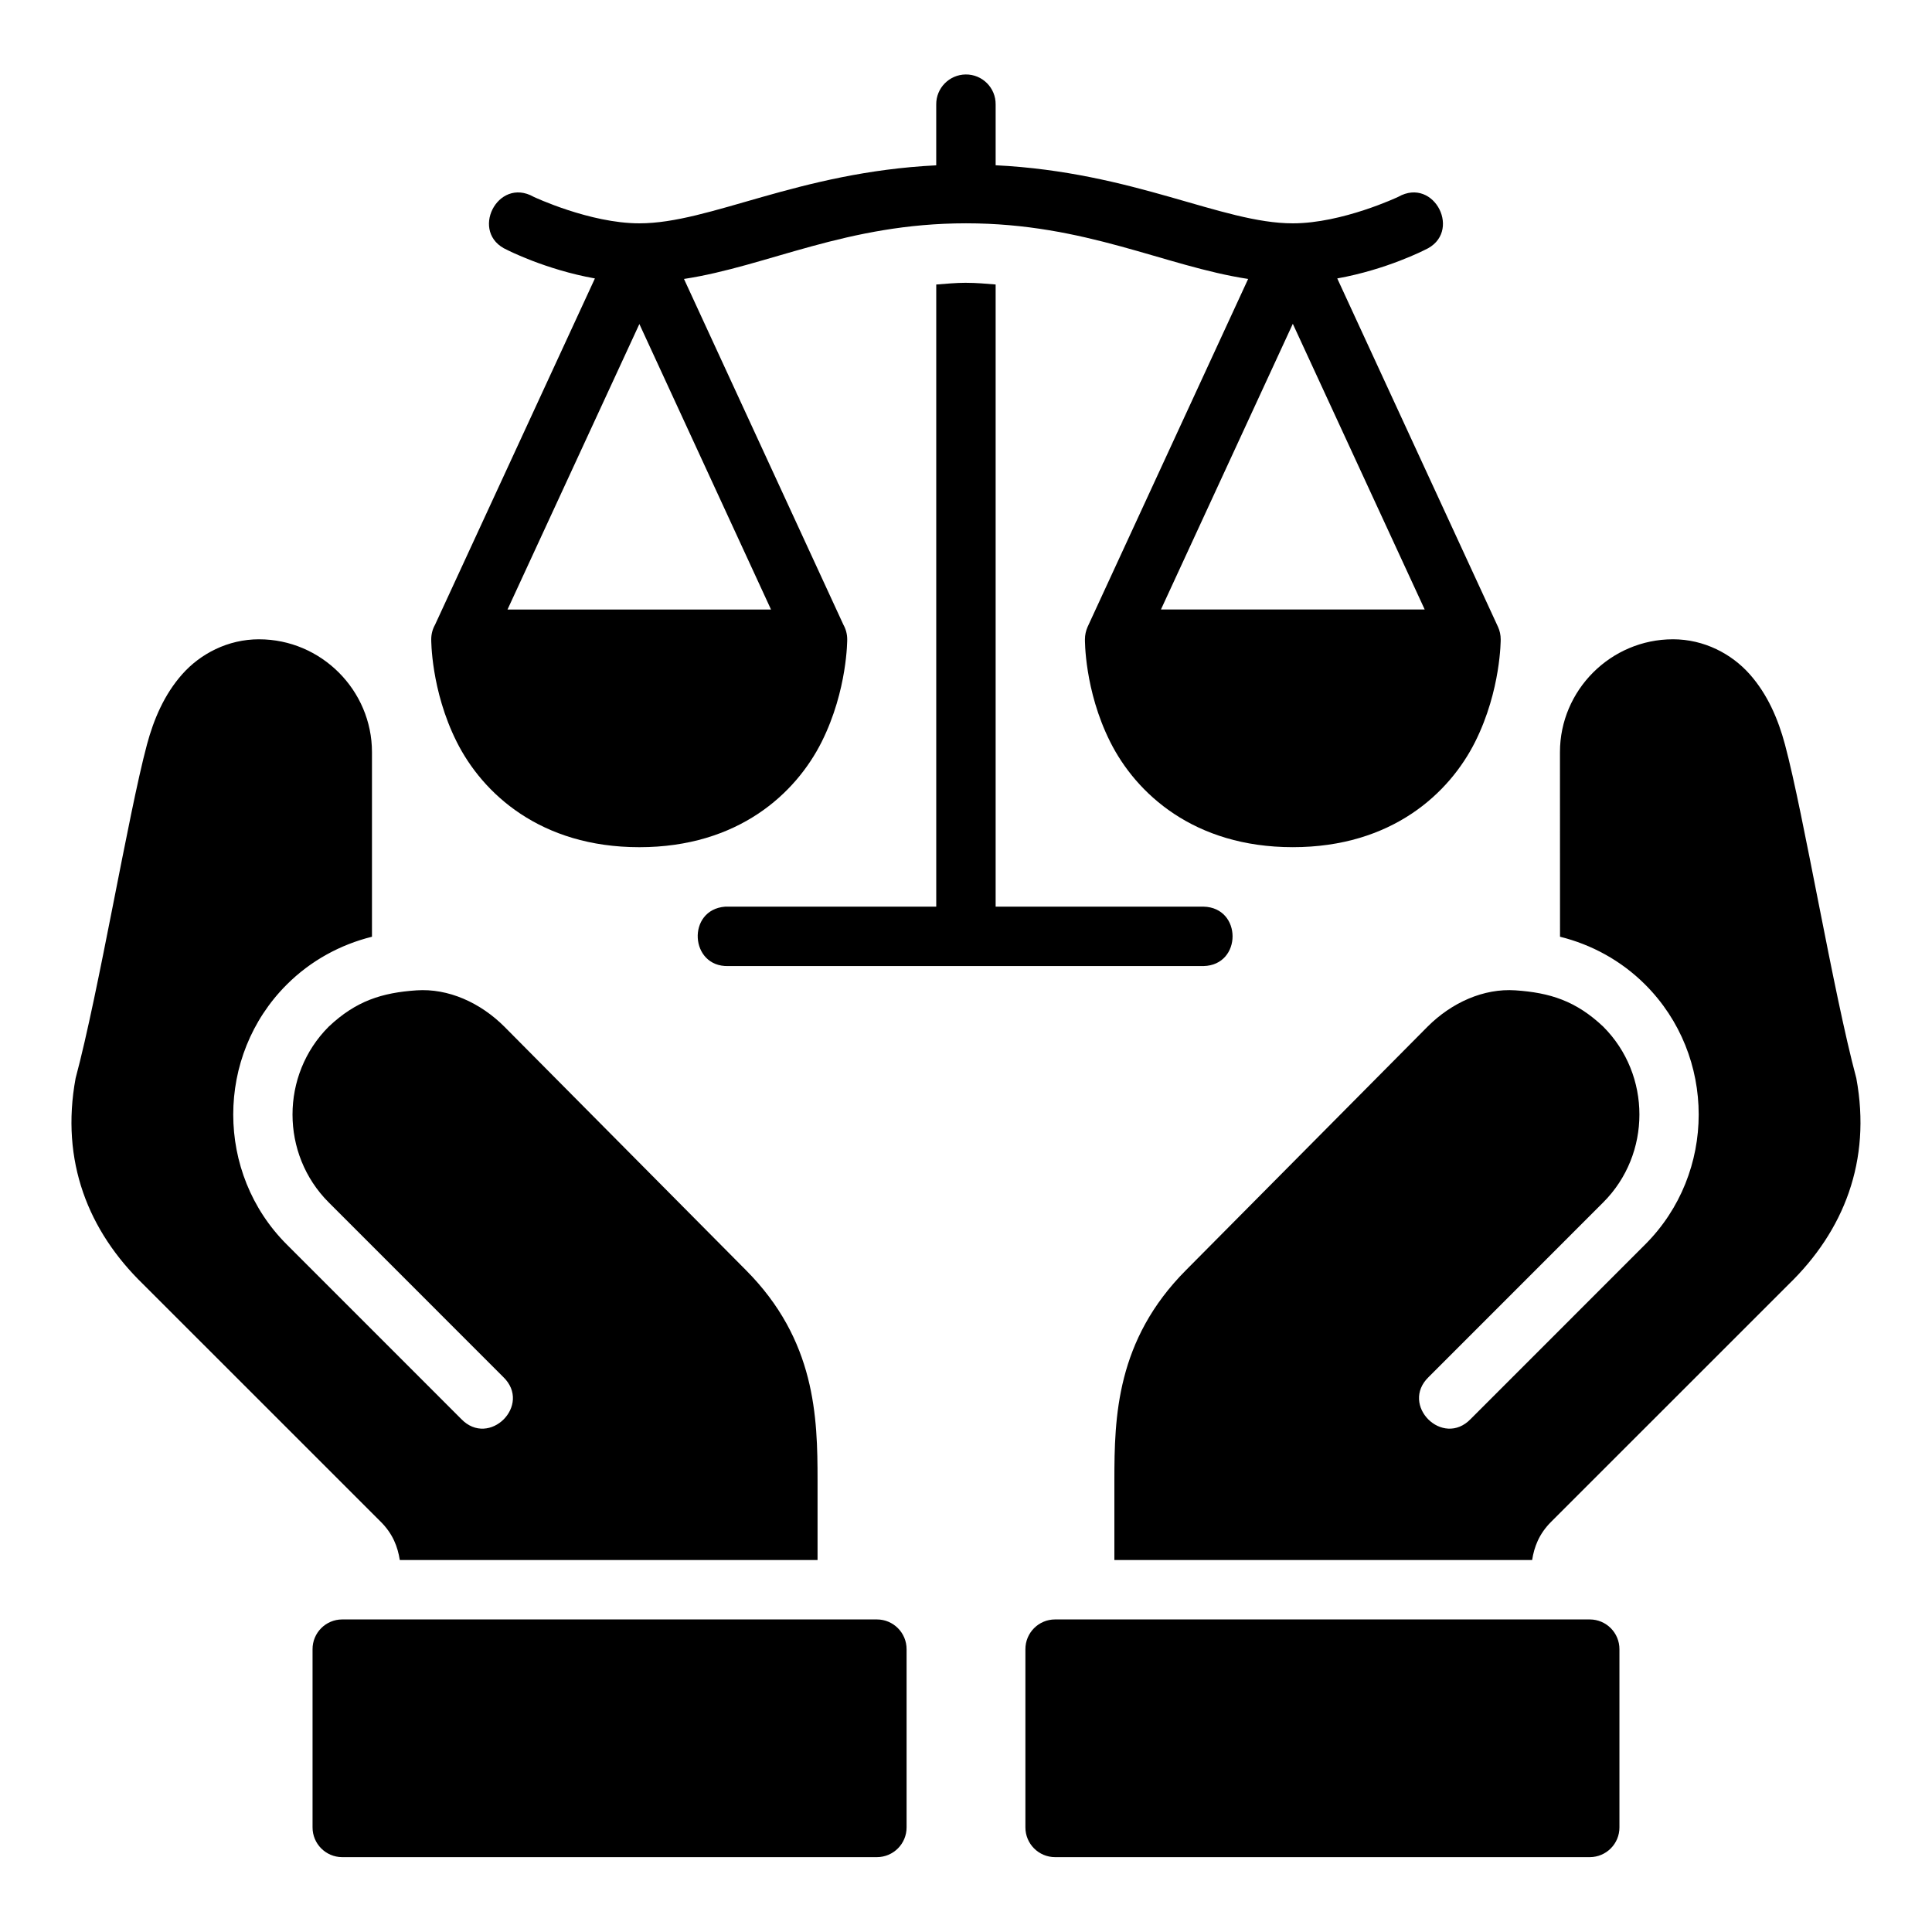 <?xml version="1.0" encoding="UTF-8"?>
<!-- Uploaded to: ICON Repo, www.iconrepo.com, Generator: ICON Repo Mixer Tools -->
<svg fill="#000000" width="800px" height="800px" version="1.1" viewBox="144 144 512 512" xmlns="http://www.w3.org/2000/svg">
 <path d="m431.52 313.42s-0.18 13.453 6.672 27.137c6.844 13.688 22.176 27.953 48.418 27.953 26.238 0 41.496-14.266 48.34-27.953s6.75-27.137 6.75-27.137c0-1.137-0.238-2.258-0.715-3.297l-42.598-92.336c13.109-2.344 23.199-7.562 23.199-7.562 10.121-4.426 2.59-19.5-7.027-14.066 0 0-14.832 7.027-27.953 7.027-18.785 0-42.023-13.574-78.75-15.391v-16.098c0.059-4.418-3.531-8.016-7.949-7.965-4.348 0.059-7.844 3.613-7.797 7.965v16.113c-36.688 1.832-59.902 15.375-78.676 15.375-13.121 0-28.012-7.027-28.012-7.027-9.617-5.43-17.145 9.641-7.027 14.066 0 0 10.133 5.223 23.262 7.566l-42.359 91.758c-0.668 1.18-1.016 2.516-1.016 3.875 0 0-0.117 13.453 6.734 27.137 6.844 13.688 22.176 27.953 48.414 27.953 26.238 0 41.496-14.266 48.34-27.953s6.75-27.137 6.75-27.137c0-1.344-0.344-2.668-1-3.844l-42.258-91.656c22.219-3.394 43.031-14.746 74.754-14.746 31.715 0 52.543 11.348 74.754 14.746l-42.543 92.195c-0.457 1.039-0.707 2.164-0.707 3.297zm-31.504-94.48c-2.754 0-5.309 0.27-7.902 0.461v164.87h-55.09c-0.27-0.016-0.543-0.016-0.816 0-10.258 0.758-9.465 16.051 0.816 15.746h125.92c10.266-0.238 10.266-15.516 0-15.746h-55.09v-164.88c-2.578-0.207-5.109-0.445-7.84-0.445zm86.594 10.871 34.949 75.707h-69.895zm-173.17 0.059 34.887 75.66h-69.832zm-100.79 83.547c-8.316 0-15.57 3.875-20.34 9.242-4.769 5.363-7.57 11.961-9.363 18.648-4.984 18.602-12.75 65.484-18.91 88.438-4.051 21.938 3.356 40.496 17.941 54.629l62.93 62.914c3.231 3.231 4.488 6.637 5.043 10.133h110.71v-21.156c0-16.691-0.488-37.117-19.004-55.688l-63.977-64.484c-6.398-6.398-14.891-10.215-23.309-9.641-9.141 0.625-16.023 2.785-23.262 9.625-12.785 12.785-12.785 33.785 0 46.57l46.25 46.262c7.727 7.418-3.711 18.855-11.133 11.133l-46.25-46.262c-18.887-18.887-18.887-49.949 0-68.836 6.418-6.418 14.297-10.633 22.602-12.699v-48.906c0-16.445-13.484-29.922-29.934-29.918zm374.69 0c-16.449 0-29.938 13.473-29.934 29.918l0.016 48.906c8.305 2.066 16.168 6.281 22.586 12.699 18.887 18.887 18.887 49.949 0 68.836l-46.25 46.262c-7.418 7.727-18.855-3.711-11.133-11.133l46.25-46.262c12.785-12.785 12.785-33.785 0-46.57-7.238-6.84-14.121-9-23.262-9.625-8.422-0.574-16.91 3.238-23.309 9.641l-63.977 64.484c-18.516 18.57-19.004 38.996-19.004 55.688v21.156h110.71c0.555-3.492 1.812-6.902 5.043-10.133l62.93-62.914c14.59-14.133 21.996-32.691 17.941-54.629-6.16-22.953-13.926-69.836-18.91-88.438-1.793-6.691-4.594-13.285-9.363-18.648s-12.023-9.238-20.34-9.242zm-352.67 259.75c-4.348 0.016-7.859 3.555-7.84 7.902v47.188c-0.016 4.348 3.492 7.887 7.84 7.902h141.73c4.352-0.008 7.875-3.551 7.856-7.902v-47.188c0.016-4.352-3.504-7.894-7.856-7.902zm188.93 0c-4.352 0.008-7.875 3.551-7.856 7.902v47.188c-0.016 4.352 3.504 7.894 7.856 7.902h141.73c4.348-0.016 7.859-3.555 7.84-7.902v-47.188c0.016-4.348-3.492-7.887-7.84-7.902z"/>
</svg>